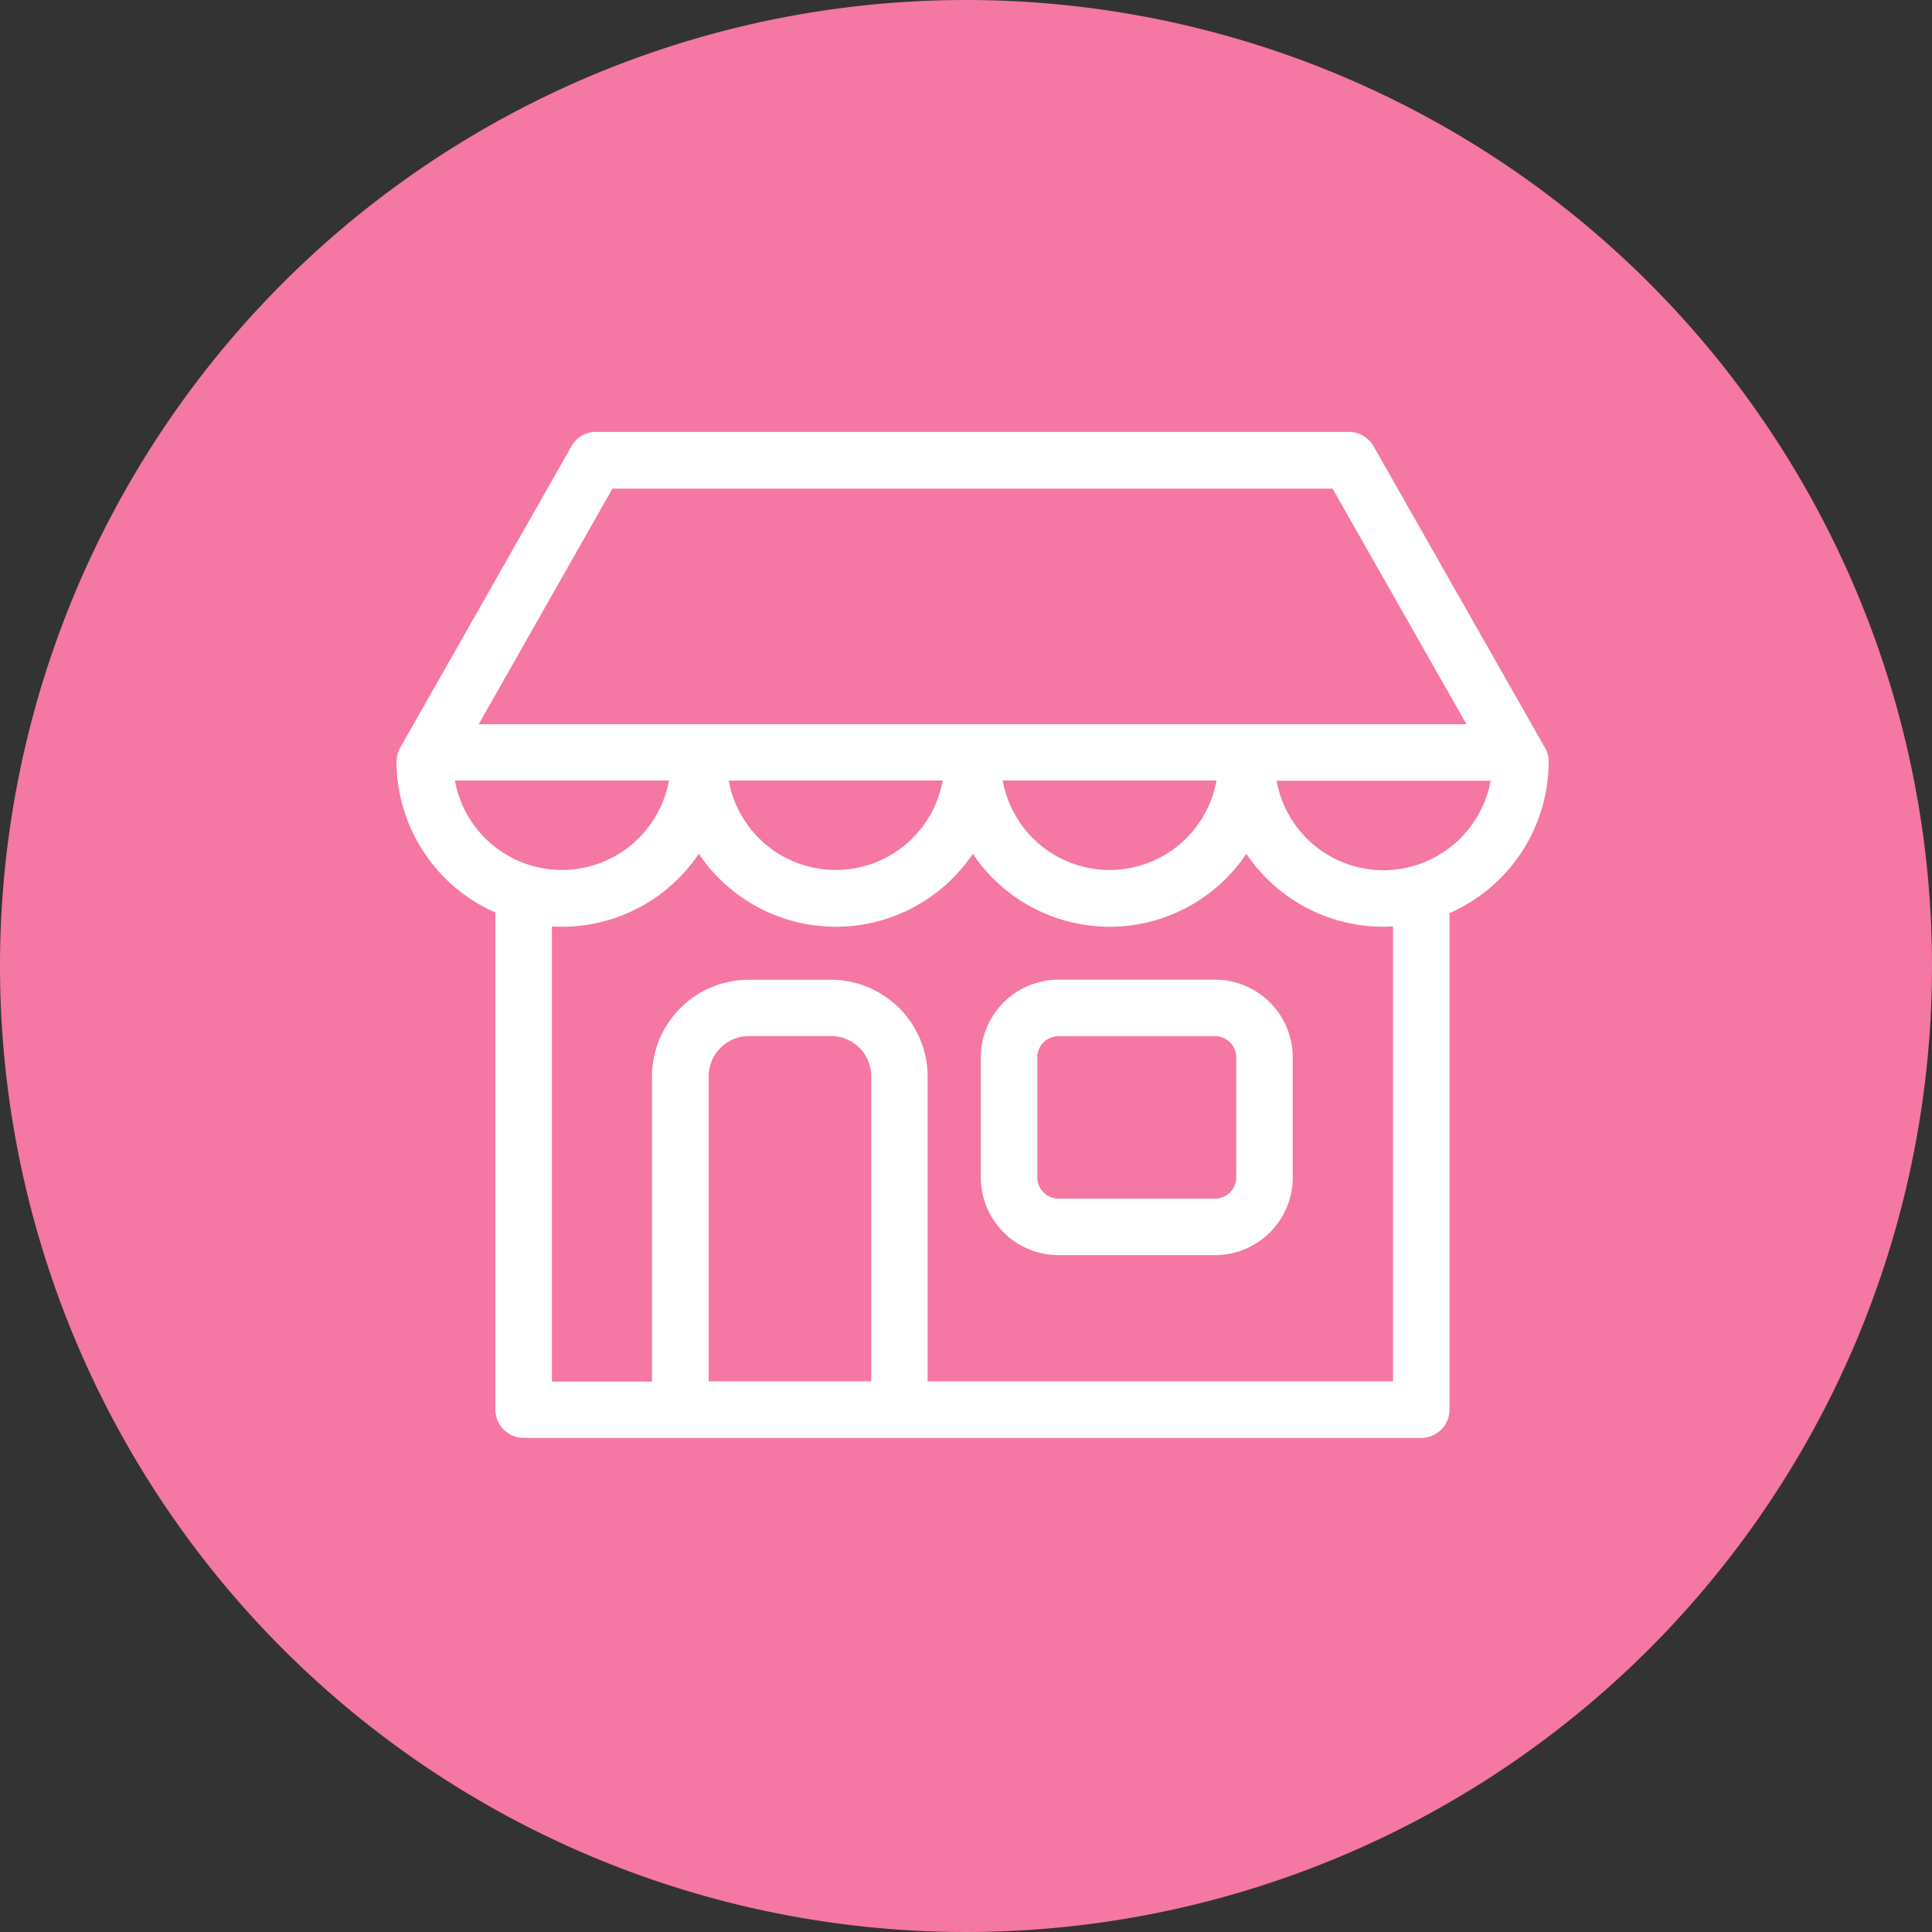 <svg xmlns="http://www.w3.org/2000/svg" width="70" height="70" viewBox="0 0 70 70">
    <rect x="0" y="0" width="70" height="70" fill="#333333" stroke="none"/>
    <defs>
        <style>
            .cls-2{fill:#fff}
        </style>
    </defs>
    <g id="footer_shop_icon" data-name="footer shop icon" transform="translate(-279 -31)">
        <path id="Oval" d="M35 0A35 35 0 1 1 0 35 35 35 0 0 1 35 0z" transform="translate(279 31)" style="fill:#f577a3"/>
        <g id="shop_icon" data-name="shop icon" transform="translate(293.367 46.648)">
            <path id="Tracé_9786" data-name="Tracé 9786" class="cls-2" d="M256.687 263.75h-5.672a2.818 2.818 0 0 0-2.815 2.815v4.35a2.818 2.818 0 0 0 2.815 2.815h5.672a2.818 2.818 0 0 0 2.815-2.815v-4.35a2.818 2.818 0 0 0-2.815-2.815zm.768 7.165a.77.77 0 0 1-.768.768h-5.672a.77.77 0 0 1-.768-.768v-4.35a.77.77 0 0 1 .768-.768h5.672a.77.77 0 0 1 .768.768z" transform="translate(-227.03 -243.902)"/>
            <path id="Tracé_9787" data-name="Tracé 9787" class="cls-2" d="M41.744 42.991a.95.95 0 0 0-.136-.5L35.4 31.57a1.029 1.029 0 0 0-.887-.52H7.225a1.012 1.012 0 0 0-.887.52L.136 42.488a1.035 1.035 0 0 0-.136.5 5.988 5.988 0 0 0 3.582 5.476v18.009A1.027 1.027 0 0 0 4.606 67.5h32.523a1.027 1.027 0 0 0 1.024-1.024V48.6a.451.451 0 0 0-.009-.111 6 6 0 0 0 3.6-5.498zM7.822 33.106h26.092l4.853 8.538H2.977zm21.887 10.576a3.934 3.934 0 0 1-7.745 0zm-9.92 0a3.939 3.939 0 0 1-7.753 0zm-17.673 0h7.753a3.939 3.939 0 0 1-7.753 0zM17.2 65.45h-5.89V54.4a1.458 1.458 0 0 1 1.459-1.459h2.977A1.458 1.458 0 0 1 17.2 54.4v11.05zm18.91 0H19.243V54.4a3.511 3.511 0 0 0-3.506-3.5H12.76a3.511 3.511 0 0 0-3.505 3.5v11.058H5.63V48.971c.119.009.239.009.358.009a5.98 5.98 0 0 0 4.964-2.644 5.982 5.982 0 0 0 9.928 0 5.966 5.966 0 0 0 9.911 0 5.98 5.98 0 0 0 4.964 2.644c.119 0 .23-.009.35-.009V65.45zm-.35-18.518a3.932 3.932 0 0 1-3.872-3.241h7.753a3.956 3.956 0 0 1-3.885 3.241z" transform="translate(0 -31.05)"/>
        </g>
    </g>
</svg>
